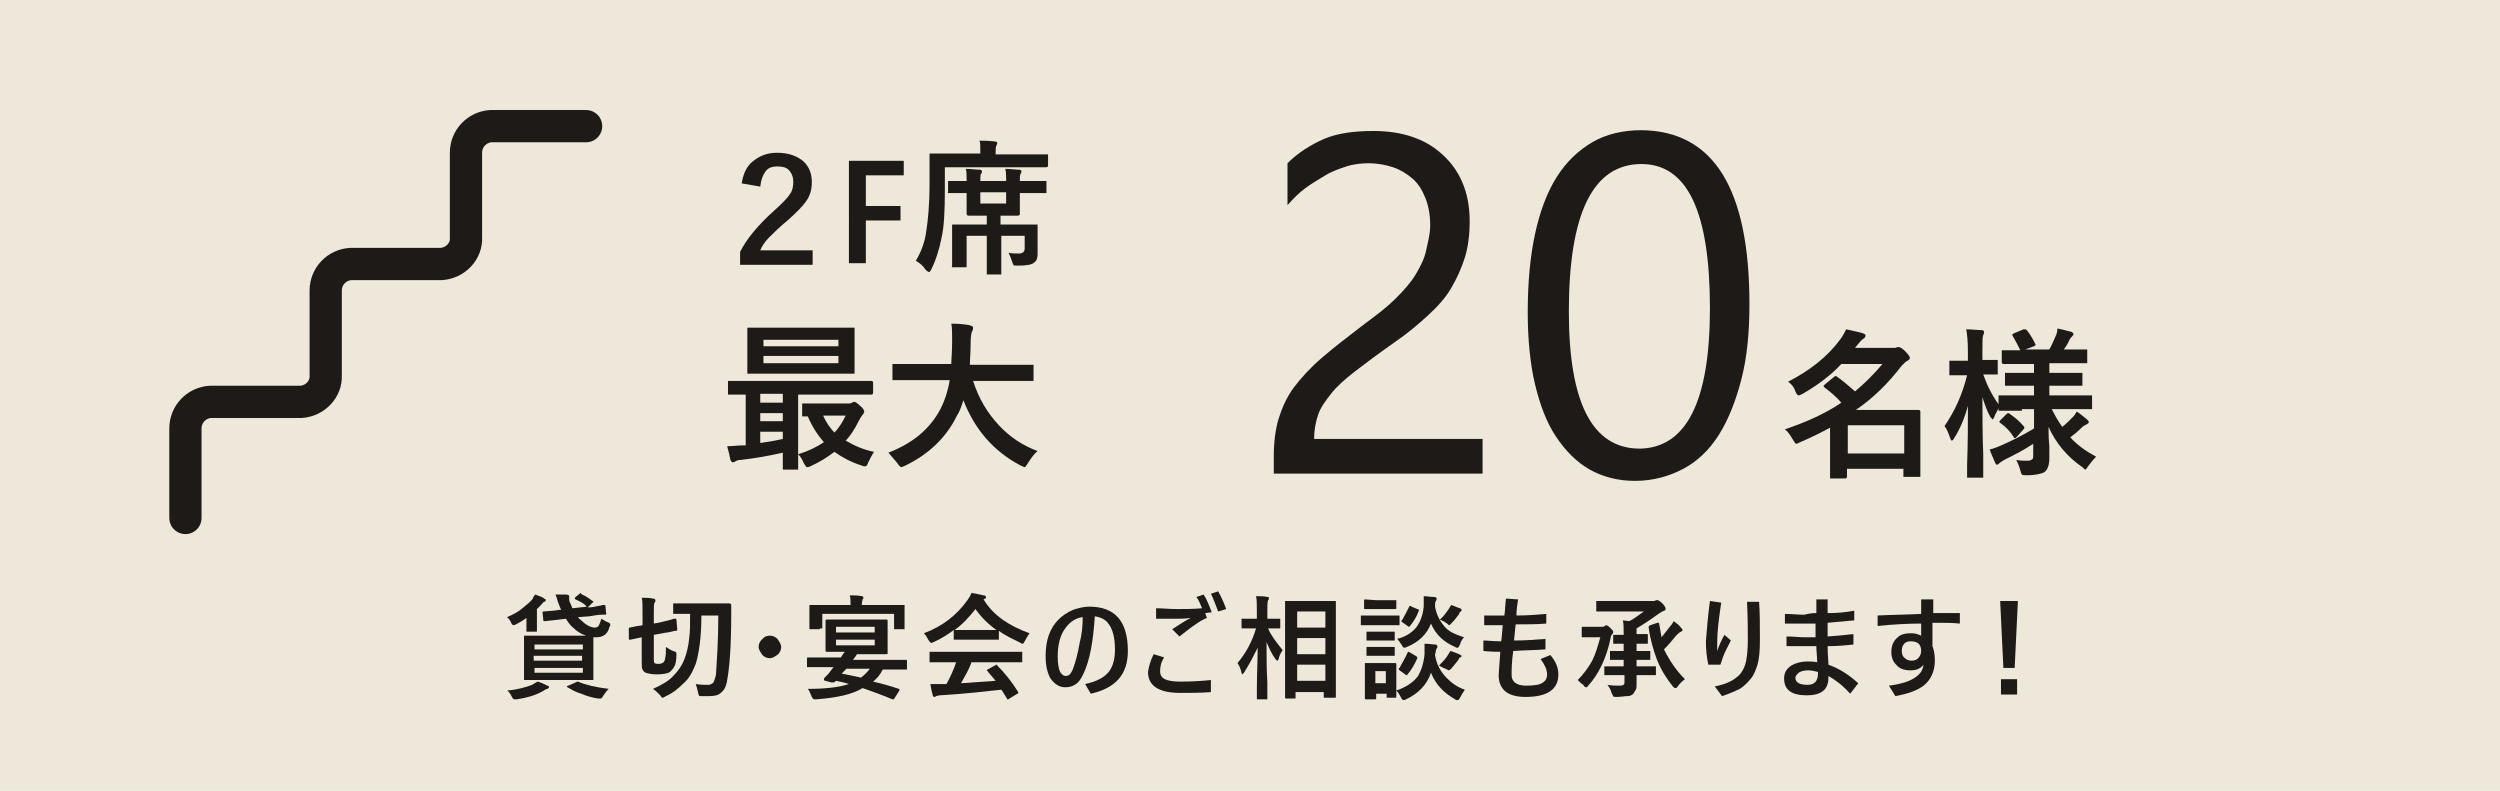 <?xml version="1.0" encoding="utf-8"?>
<!-- Generator: Adobe Illustrator 26.4.1, SVG Export Plug-In . SVG Version: 6.00 Build 0)  -->
<svg version="1.1" id="レイヤー_1" xmlns="http://www.w3.org/2000/svg" xmlns:xlink="http://www.w3.org/1999/xlink" x="0px"
	 y="0px" viewBox="0 0 310.1 98.1" style="enable-background:new 0 0 310.1 98.1;" xml:space="preserve">
<style type="text/css">
	.st0{fill:#EDE8DA;}
	.st1{enable-background:new    ;}
	.st2{fill:#1E1A18;}
	.st3{fill:none;stroke:#1E1A18;stroke-width:4;stroke-linecap:round;stroke-linejoin:round;}
</style>
<g id="_2F_名様バナー" transform="translate(0 6.148)">
	<rect id="長方形_4102" x="-1.1" y="-7.8" class="st0" width="312.8" height="100.8"/>
	<g class="st1">
		<path class="st2" d="M66.4,67.6c0.5,0.2,0.9,0.3,1.1,0.5c0.2,0.1,0.2,0.1,0.2,0.2c0,0.1-0.1,0.2-0.2,0.2c-0.1,0-0.2,0.2-0.4,0.4
			l-0.5,0.5v1.8l0,0.9c0,0.1,0,0.1,0,0.1c0,0-0.1,0-0.1,0h-1.1c-0.1,0-0.1,0-0.1,0s0-0.1,0-0.1l0-0.7v-0.9c-0.4,0.3-0.9,0.6-1.3,0.8
			c-0.2,0.1-0.3,0.1-0.3,0.1c-0.1,0-0.2-0.1-0.3-0.3c-0.1-0.3-0.3-0.5-0.5-0.7c0.7-0.3,1.3-0.6,1.9-1.1c0.5-0.4,1-0.8,1.3-1.2
			C66.1,68,66.2,67.8,66.4,67.6z M66.7,78.4c0.4,0.1,0.8,0.3,1.2,0.5c0.1,0,0.2,0.1,0.2,0.2c0,0.1-0.1,0.1-0.2,0.2
			c-0.1,0-0.3,0.1-0.6,0.3c-0.9,0.5-1.9,0.8-3.2,1c-0.1,0-0.2,0-0.3,0c-0.1,0-0.2-0.1-0.3-0.3c-0.2-0.4-0.4-0.7-0.6-0.8
			c1.3-0.1,2.3-0.4,3.1-0.7C66.3,78.6,66.5,78.5,66.7,78.4z M72.2,67.6c0.5,0.2,0.9,0.5,1.3,0.8c0.1,0,0.1,0.1,0.1,0.1
			c0,0,0,0.1-0.1,0.1l-0.6,0.6c0.5,0,1-0.1,1.4-0.2c0.1,0,0.2,0,0.4-0.1c0.1,0,0.1,0,0.2,0c0,0,0.1,0,0.1,0c0.1,0,0.1,0.1,0.1,0.2
			l0.1,0.9c0,0,0,0,0,0c0,0,0,0,0,0c0,0.1-0.1,0.1-0.2,0.1c0,0-0.1,0-0.3,0c-0.5,0-1,0.1-1.6,0.2l-1.4,0.1c0.1,0.2,0.3,0.3,0.4,0.4
			c0.6,0.6,1.2,0.9,1.7,0.9c0.2,0,0.4-0.1,0.5-0.3c0.1-0.2,0.2-0.5,0.3-0.8c0.3,0.2,0.5,0.3,0.7,0.4c0.3,0.1,0.4,0.2,0.4,0.3
			c0,0.1,0,0.2-0.1,0.3c-0.2,0.9-0.8,1.3-1.6,1.3c-0.2,0-0.3,0-0.4,0c0,0.2,0,0.7,0,1.3v2.5l0,1.4c0,0.1,0,0.1,0,0.1
			c0,0-0.1,0-0.1,0l-1.9,0H67l-1.9,0c-0.1,0-0.1,0-0.1,0s0-0.1,0-0.1l0-1.4v-2.5l0-1.4c0-0.1,0-0.1,0-0.1s0.1,0,0.1,0l1.9,0h5.7
			c-0.6-0.2-1.1-0.5-1.5-0.9c-0.4-0.3-0.7-0.7-1-1.2l-0.8,0.1l-1.8,0.2c0,0-0.1,0-0.1,0c-0.1,0-0.1,0-0.1-0.1l-0.1-0.9
			c0,0,0,0,0-0.1c0,0,0-0.1,0.1-0.1c1-0.1,1.6-0.1,1.9-0.2l0.3,0c-0.1-0.2-0.2-0.5-0.4-1c-0.1-0.4-0.2-0.7-0.3-0.9
			c0.2,0,0.3,0,0.4,0c0.2,0,0.5,0,0.9,0c0.3,0,0.4,0.1,0.4,0.2c0,0,0,0.1,0,0.2c0,0,0,0,0,0.1c0,0.1,0,0.3,0.1,0.5
			c0.1,0.2,0.2,0.4,0.3,0.7l1.8-0.2c0,0-0.1,0-0.1-0.1c-0.4-0.4-0.9-0.6-1.3-0.8c-0.1,0-0.1-0.1-0.1-0.1s0-0.1,0.1-0.2l0.5-0.4
			c0.1-0.1,0.1-0.1,0.2-0.1C72,67.5,72.1,67.5,72.2,67.6z M72.3,73.8h-6v0.6h6V73.8z M66.2,75.8h6v-0.6h-6V75.8z M72.3,77.3v-0.6h-6
			v0.6H72.3z M71.7,78.4c0.9,0.4,2.2,0.7,3.8,0.9c-0.3,0.3-0.5,0.6-0.7,0.9c-0.1,0.2-0.2,0.3-0.3,0.3c-0.1,0-0.2,0-0.3,0
			c-0.7-0.1-1.4-0.3-2.1-0.6c-0.7-0.2-1.2-0.5-1.7-0.8c-0.1,0-0.1-0.1-0.1-0.1c0,0,0.1-0.1,0.2-0.1l0.9-0.4c0.1,0,0.1-0.1,0.2-0.1
			C71.6,78.4,71.6,78.4,71.7,78.4z"/>
		<path class="st2" d="M82.6,74.1c0.3,0.2,0.6,0.4,0.9,0.5c0.2,0.1,0.3,0.1,0.3,0.1s0.1,0.1,0.1,0.2c0,0,0,0.1,0,0.2
			c0,0.7-0.1,1.2-0.3,1.5c-0.1,0.2-0.3,0.4-0.5,0.6c-0.3,0.2-0.9,0.3-1.6,0.3c-0.7,0-1.1-0.1-1.4-0.2c-0.2-0.1-0.3-0.2-0.4-0.4
			c-0.1-0.2-0.1-0.4-0.1-0.8v-3.2l-1.4,0.3c0,0-0.1,0-0.1,0c0,0-0.1,0-0.1-0.1L78,71.9c0,0,0-0.1,0-0.1c0,0,0-0.1,0.1-0.1l0.5-0.1
			c0.3-0.1,0.7-0.1,1.1-0.2v-1.6c0-0.9,0-1.5-0.1-1.8c0.5,0,1,0,1.4,0.1c0.2,0,0.3,0.1,0.3,0.2s0,0.2-0.1,0.3
			c-0.1,0.1-0.1,0.6-0.1,1.3v1.3l1-0.2c0.4-0.1,0.8-0.2,1.2-0.3c0.2-0.1,0.4-0.1,0.4-0.1c0,0,0.1,0,0.1,0c0,0,0.1,0,0.1,0.1l0.1,1.1
			V72c0,0.1-0.1,0.1-0.2,0.1c0,0-0.2,0-0.5,0.1c-0.3,0.1-0.7,0.1-1.1,0.2l-1.1,0.2v3c0,0.2,0,0.4,0.1,0.5c0.1,0.1,0.3,0.1,0.5,0.1
			c0.3,0,0.5-0.1,0.6-0.2c0.1-0.1,0.2-0.3,0.2-0.5C82.6,75.2,82.6,74.8,82.6,74.1z M89.1,70.2H87c0,2.7-0.3,4.7-0.7,6
			c-0.4,1-0.8,1.8-1.5,2.4c-0.6,0.6-1.3,1.2-2.2,1.6c-0.2,0.1-0.3,0.2-0.4,0.2c-0.1,0-0.2-0.1-0.3-0.3c-0.3-0.3-0.6-0.6-0.9-0.8
			c1.1-0.5,2-1,2.6-1.7c0.5-0.5,1-1.2,1.3-2c0.3-0.8,0.5-1.6,0.6-2.7c0.1-0.7,0.1-1.7,0.1-2.9h-0.2l-1.8,0c-0.1,0-0.1,0-0.1,0
			s0-0.1,0-0.1v-1.1c0-0.1,0-0.1,0-0.1s0.1,0,0.1,0l1.8,0h3.3l1.8,0c0.1,0,0.2,0.1,0.2,0.2c0,0.3,0,0.7,0,1.3c0,3.7-0.2,6.4-0.5,8
			c-0.1,0.8-0.4,1.3-0.8,1.6c-0.3,0.3-0.8,0.4-1.5,0.4c-0.2,0-0.5,0-0.9,0c-0.2,0-0.3,0-0.3-0.1c0,0-0.1-0.2-0.1-0.3
			c-0.1-0.5-0.2-0.8-0.3-1.1c0.6,0.1,1.1,0.1,1.5,0.1c0.3,0,0.5-0.1,0.7-0.3c0.1-0.2,0.2-0.5,0.3-0.9C88.9,76,89.1,73.5,89.1,70.2z"
			/>
		<path class="st2" d="M95.5,72.7c0.4,0,0.8,0.2,1,0.5c0.2,0.3,0.4,0.6,0.4,0.9c0,0.4-0.2,0.8-0.5,1c-0.3,0.2-0.6,0.4-0.9,0.4
			c-0.4,0-0.8-0.2-1-0.5c-0.2-0.3-0.4-0.6-0.4-0.9c0-0.4,0.2-0.8,0.5-1C94.8,72.8,95.2,72.7,95.5,72.7z"/>
		<path class="st2" d="M111.5,79.3C111.6,79.3,111.6,79.4,111.5,79.3c0.1,0.1,0.1,0.2,0,0.3l-0.5,0.8c-0.1,0.1-0.1,0.2-0.2,0.2
			c0,0-0.1,0-0.1,0c-1.4-0.6-2.6-1-3.7-1.4c-1.3,0.8-3.2,1.2-5.8,1.4c-0.1,0-0.2,0-0.2,0c-0.1,0-0.2-0.1-0.3-0.3
			c-0.2-0.4-0.3-0.8-0.5-1c2.2,0,3.9-0.2,5.1-0.6c-0.6-0.2-1.1-0.3-1.6-0.4l0,0c-0.1,0.1-0.2,0.2-0.3,0.2c-0.1,0-0.1,0-0.3,0
			l-0.7-0.2c-0.2,0-0.2-0.1-0.2-0.2c0-0.1,0-0.1,0.1-0.2c0.3-0.3,0.6-0.6,0.7-0.8l0.4-0.5h-1.5l-1.7,0c-0.1,0-0.1,0-0.1,0
			c0,0,0-0.1,0-0.1v-0.9c0-0.1,0-0.2,0.1-0.2l1.7,0h2.4c0.2-0.3,0.3-0.5,0.5-0.7h-0.3l-1.9,0c-0.1,0-0.2,0-0.2-0.1l0-1.2V72l0-1.2
			c0-0.1,0.1-0.1,0.2-0.1l1.9,0h3.6l1.8,0c0.1,0,0.2,0,0.2,0.1l0,1.2v1.7l0,1.2c0,0.1-0.1,0.1-0.2,0.1l-1.8,0h-1.8
			c-0.2,0.3-0.4,0.6-0.5,0.7h4.9l1.7,0c0.1,0,0.1,0,0.1,0.2v0.9c0,0.1,0,0.1,0,0.1s-0.1,0-0.1,0l-1.7,0h-1.2
			c-0.3,0.6-0.7,1.1-1.2,1.5C109.2,78.6,110.3,78.9,111.5,79.3z M101.7,71.8c0,0.1,0,0.1,0,0.1c0,0-0.1,0-0.1,0h-1.1
			c-0.1,0-0.1,0-0.1,0c0,0,0-0.1,0-0.1l0-1.5v-0.5l0-0.8c0-0.1,0-0.1,0-0.1s0.1,0,0.1,0l1.9,0h3.1v-0.2c0-0.4,0-0.7-0.1-1
			c0.5,0,1,0,1.5,0.1c0.1,0,0.2,0.1,0.2,0.2c0,0,0,0.1-0.1,0.2c0,0.1-0.1,0.3-0.1,0.6v0.1h3.3l1.9,0c0.1,0,0.1,0,0.1,0
			c0,0,0,0.1,0,0.1l0,0.7v0.6l0,1.5c0,0.1,0,0.1,0,0.1s-0.1,0-0.1,0h-1.1c-0.1,0-0.1,0-0.1,0c0,0,0-0.1,0-0.1V70h-8.9V71.8z
			 M108.5,71.6h-4.8v0.7h4.8V71.6z M108.5,73.9v-0.7h-4.8v0.7H108.5z M104.4,77.4c0.6,0.1,1.4,0.3,2.4,0.5c0.4-0.3,0.8-0.7,1.1-1.1
			h-2.9L104.4,77.4z"/>
		<path class="st2" d="M127.7,72.4c-0.2,0.3-0.4,0.6-0.6,1c-0.1,0.2-0.2,0.3-0.2,0.3c-0.1,0-0.2,0-0.3-0.1c-1-0.5-1.9-0.9-2.7-1.5v1
			c0,0.1,0,0.1,0,0.1s-0.1,0-0.1,0l-1.6,0h-2.2l-1.6,0c-0.1,0-0.1,0-0.1,0s0-0.1,0-0.1v-1.1c-0.8,0.6-1.6,1.1-2.5,1.5
			c-0.2,0.1-0.3,0.1-0.3,0.1c-0.1,0-0.1-0.1-0.3-0.3c-0.2-0.4-0.4-0.7-0.6-0.9c2.4-0.9,4.1-2.3,5.4-4.1c0.2-0.3,0.4-0.6,0.5-0.9
			c0.6,0.1,1.1,0.2,1.5,0.3c0.2,0,0.3,0.1,0.3,0.2c0,0.1,0,0.2-0.1,0.2c-0.1,0-0.1,0.1-0.2,0.1C123.2,70.2,125.2,71.5,127.7,72.4z
			 M117.3,76l-1.9,0c-0.1,0-0.1,0-0.1,0c0,0,0-0.1,0-0.1v-1.1c0-0.1,0-0.1,0-0.1s0.1,0,0.1,0l1.9,0h7.5l1.9,0c0.1,0,0.1,0,0.1,0
			c0,0,0,0.1,0,0.1v1.1c0,0.1,0,0.1,0,0.1c0,0-0.1,0-0.1,0l-1.9,0h-4.3c-0.3,0.9-0.8,1.7-1.3,2.6c1.5-0.1,2.9-0.2,4.3-0.3
			c-0.4-0.5-0.8-0.9-1-1.2c0,0-0.1-0.1-0.1-0.1c0,0,0-0.1,0.1-0.1l0.9-0.5c0.1,0,0.1-0.1,0.2-0.1c0,0,0.1,0,0.1,0.1
			c0.9,0.9,1.8,2,2.6,3.3c0,0,0,0.1,0,0.1c0,0,0,0.1-0.1,0.1l-1,0.6c-0.1,0.1-0.1,0.1-0.2,0.1c0,0-0.1,0-0.1-0.1
			c-0.2-0.3-0.4-0.7-0.7-1.1c-1.8,0.2-4.3,0.5-7.6,0.7c-0.2,0-0.4,0.1-0.5,0.1c-0.1,0.1-0.1,0.1-0.2,0.1c-0.1,0-0.2-0.1-0.2-0.2
			c-0.1-0.3-0.2-0.8-0.3-1.4c0.2,0,0.4,0,0.7,0c0.2,0,0.5,0,0.8,0l0.5,0c0.5-0.9,0.9-1.8,1.2-2.7H117.3z M118.4,72
			c0.2,0,0.7,0,1.5,0h2.2c0.8,0,1.3,0,1.5,0c-1-0.7-1.9-1.6-2.6-2.6C120.2,70.4,119.4,71.3,118.4,72z"/>
		<path class="st2" d="M135.8,70.3c-0.2,3.1-0.6,5.4-1.4,7.1c-0.3,0.7-0.7,1.2-1.1,1.4c-0.3,0.2-0.7,0.3-1.2,0.3
			c-0.7,0-1.3-0.4-1.8-1.1c-0.4-0.7-0.6-1.6-0.6-2.8c0-1.9,0.5-3.4,1.6-4.5c0.5-0.5,1.1-0.9,1.8-1.2c0.6-0.2,1.3-0.4,2-0.4
			c3.2,0,4.8,1.8,4.8,5.5c0,2.9-1.5,4.6-4.6,5.3l-0.7-1.2c1.4-0.3,2.4-0.8,3-1.6c0.5-0.7,0.7-1.6,0.7-2.7c0-1.5-0.3-2.6-0.9-3.3
			C137.1,70.7,136.5,70.4,135.8,70.3z M134.3,70.4c-0.8,0.1-1.5,0.5-2.1,1.3c-0.7,0.9-1,2.1-1,3.6c0,0.8,0.1,1.5,0.3,1.9
			c0.2,0.3,0.4,0.5,0.7,0.5c0.2,0,0.4-0.1,0.5-0.2s0.3-0.4,0.4-0.7c0.3-0.8,0.6-1.9,0.8-3.1C134.2,72.5,134.3,71.5,134.3,70.4z"/>
		<path class="st2" d="M143.1,75l1.3,0.4c-0.4,0.6-0.5,1.2-0.5,1.7c0,0.5,0.2,0.8,0.6,1c0.4,0.2,1.1,0.3,1.9,0.3
			c1.6,0,2.9-0.1,3.8-0.2l0,1.5c-1.3,0.1-2.5,0.1-3.8,0.1c-2.7,0-4-0.9-4-2.6C142.5,76.5,142.7,75.8,143.1,75z M149.5,69.9l0.2,0.6
			c-0.5,0.2-1,0.5-1.4,0.8c-0.5,0.3-1.2,0.9-2,1.5l-0.9-0.9c0.9-0.6,1.7-1.1,2.3-1.4c-0.7,0.1-1.4,0.1-1.9,0.1c-0.9,0-1.7,0-2.4,0
			v-1.3c0.7,0,1.6,0.1,2.7,0.1c0.9,0,1.9,0,3-0.1c-0.2-0.5-0.4-1-0.7-1.4l0.9-0.3c0.4,0.6,0.7,1.4,1,2.2L149.5,69.9z M150.2,67.5
			l0.9-0.3c0.4,0.7,0.7,1.4,1,2.2l-1,0.3C150.8,68.9,150.5,68.1,150.2,67.5z"/>
		<path class="st2" d="M154.3,77.3c-0.1,0.1-0.2,0.2-0.2,0.2s-0.1-0.1-0.1-0.2c-0.1-0.5-0.3-0.9-0.5-1.2c1-1.2,1.8-2.6,2.3-4.3h-0.3
			l-1.4,0c-0.1,0-0.1,0-0.1,0c0,0,0-0.1,0-0.1v-1c0-0.1,0-0.1,0-0.1s0.1,0,0.1,0l1.4,0h0.4v-0.9c0-0.8,0-1.5-0.1-1.9
			c0.5,0,1,0,1.4,0.1c0.2,0,0.2,0.1,0.2,0.1c0,0.1,0,0.2-0.1,0.3c-0.1,0.2-0.1,0.6-0.1,1.4v0.9l1.5,0c0.1,0,0.1,0,0.1,0s0,0.1,0,0.1
			v1c0,0.1,0,0.1,0,0.1c0,0-0.1,0-0.1,0l-1.4,0c0.3,0.8,1,1.7,1.8,2.7c-0.2,0.3-0.4,0.6-0.5,1.1c-0.1,0.2-0.1,0.2-0.2,0.2
			c0,0-0.1-0.1-0.2-0.2c-0.5-0.7-0.8-1.4-1.1-2.1c0,1.6,0,3.3,0.1,5c0,0.4,0,0.9,0,1.5c0,0.3,0,0.4,0,0.5c0,0.1,0,0.1,0,0.1
			c0,0-0.1,0-0.1,0H156c-0.1,0-0.1,0-0.1,0s0-0.1,0-0.1c0,0,0-0.4,0-1c0-2,0.1-3.7,0.1-5.3C155.5,75.2,155,76.2,154.3,77.3z
			 M160.7,80.5h-1.1c-0.1,0-0.2,0-0.2-0.1l0-5.3v-2.8l0-3.8c0-0.1,0-0.1,0-0.1c0,0,0.1,0,0.1,0l1.7,0h2.7l1.7,0c0.1,0,0.1,0,0.1,0
			s0,0.1,0,0.1l0,3.3V75l0,5.3c0,0.1,0,0.1-0.2,0.1h-1.2c-0.1,0-0.1,0-0.1-0.1v-0.6h-3.5v0.7c0,0.1,0,0.1,0,0.1
			C160.9,80.5,160.8,80.5,160.7,80.5z M160.9,69.7v2h3.5v-2H160.9z M160.9,75h3.5V73h-3.5V75z M160.9,78.3h3.5v-2h-3.5V78.3z"/>
		<path class="st2" d="M170.4,70.2h1.6l1.5,0c0.1,0,0.1,0,0.1,0c0,0,0,0.1,0,0.1v1c0,0.1,0,0.1,0,0.1c0,0-0.1,0-0.1,0l-1.5,0h-1.6
			l-1.5,0c-0.1,0-0.1,0-0.1,0c0,0,0-0.1,0-0.1v-1c0-0.1,0-0.1,0-0.1c0,0,0.1,0,0.1,0L170.4,70.2z M173.2,80.2c0,0.1,0,0.2-0.1,0.2
			h-1c-0.1,0-0.1,0-0.1,0s0-0.1,0-0.1v-0.4h-1.3v0.6c0,0.1-0.1,0.1-0.2,0.1h-1c-0.1,0-0.2,0-0.2-0.1l0-2.1v-0.9l0-1.3
			c0-0.1,0-0.1,0-0.1c0,0,0.1,0,0.1,0l1.3,0h1.1l1.3,0c0.1,0,0.1,0.1,0.1,0.2l0,1.1v2.1c1.2-0.4,2.1-1,2.7-1.8
			c0.4-0.7,0.7-1.6,0.8-2.7c0-0.2,0-0.4,0-0.6c0-0.2,0-0.5,0-0.7c0.6,0,1.1,0.1,1.3,0.1c0.2,0,0.3,0.1,0.3,0.2c0,0.1,0,0.2-0.1,0.3
			c-0.1,0.1-0.1,0.4-0.2,0.8c0.2,1.2,0.7,2.1,1.5,2.9c0.6,0.6,1.3,1.1,2.2,1.4c-0.2,0.3-0.4,0.6-0.6,1c-0.1,0.2-0.2,0.3-0.3,0.3
			c0,0-0.2,0-0.3-0.1c-1.4-0.8-2.4-1.8-3-3.3c-0.5,1.5-1.6,2.6-3.1,3.3c-0.2,0.1-0.3,0.1-0.3,0.1c-0.1,0-0.2-0.1-0.3-0.3
			c-0.2-0.4-0.4-0.7-0.6-0.9c0,0.2,0,0.5,0,0.6C173.2,80.1,173.2,80.2,173.2,80.2z M170.7,68.3h1.1l1.3,0c0.1,0,0.1,0,0.1,0
			s0,0.1,0,0.1v0.9c0,0.1-0.1,0.1-0.2,0.1l-1.3,0h-1.1l-1.3,0c-0.1,0-0.1,0-0.1-0.1v-0.9c0-0.1,0-0.2,0.1-0.2L170.7,68.3z
			 M170.8,72.2h0.9l1.2,0c0.1,0,0.1,0,0.1,0c0,0,0,0.1,0,0.1v0.9c0,0.1,0,0.1,0,0.1c0,0-0.1,0-0.1,0l-1.2,0h-0.9l-1.2,0
			c-0.1,0-0.1,0-0.1,0c0,0,0-0.1,0-0.1v-0.9c0-0.1,0-0.1,0-0.1c0,0,0.1,0,0.1,0L170.8,72.2z M170.8,74.1h0.9l1.2,0
			c0.1,0,0.1,0,0.1,0c0,0,0,0.1,0,0.1v0.9c0,0.1,0,0.1,0,0.1c0,0-0.1,0-0.1,0l-1.2,0h-0.9l-1.2,0c-0.1,0-0.1,0-0.1,0
			c0,0,0-0.1,0-0.1v-0.9c0-0.1,0-0.1,0-0.1c0,0,0.1,0,0.1,0L170.8,74.1z M171.9,77.1h-1.3v1.5h1.3V77.1z M181.6,72.9
			c-0.2,0.2-0.4,0.5-0.5,0.9c-0.1,0.2-0.2,0.4-0.3,0.4c-0.1,0-0.2,0-0.3-0.1c-1.4-0.6-2.4-1.5-3-2.9c-0.5,1.3-1.5,2.3-3,2.9
			c-0.2,0.1-0.3,0.1-0.3,0.1c-0.1,0-0.2-0.1-0.3-0.3c-0.2-0.3-0.4-0.6-0.6-0.8c1.2-0.3,2-0.9,2.5-1.6c0.4-0.6,0.7-1.4,0.8-2.4
			c0-0.2,0-0.4,0-0.6c0-0.2,0-0.5,0-0.7c0.4,0,0.8,0.1,1.3,0.1c0.2,0,0.3,0.1,0.3,0.2c0,0.1,0,0.2-0.1,0.3c-0.1,0.1-0.1,0.3-0.1,0.7
			c0.2,1.1,0.7,2,1.4,2.7C179.9,72.3,180.7,72.6,181.6,72.9z M174.6,74.8c0-0.1,0.1-0.1,0.1-0.1c0,0,0.1,0,0.2,0.1l0.7,0.4
			c0.1,0.1,0.2,0.1,0.2,0.2c0,0,0,0.1,0,0.1c-0.3,0.7-0.7,1.4-1.2,2c-0.1,0.1-0.1,0.1-0.1,0.1s-0.1,0-0.2-0.1l-0.7-0.5
			c-0.1-0.1-0.1-0.1-0.1-0.2c0,0,0-0.1,0.1-0.1C173.9,76.1,174.3,75.5,174.6,74.8z M174.8,69.1c0-0.1,0.1-0.1,0.1-0.1
			c0,0,0.1,0,0.2,0.1l0.7,0.3c0.1,0,0.2,0.1,0.2,0.1c0,0,0,0,0,0.1c-0.3,0.8-0.7,1.4-1.1,1.9c-0.1,0.1-0.1,0.1-0.1,0.1
			c0,0-0.1,0-0.2-0.1l-0.7-0.5c-0.1-0.1-0.1-0.1-0.1-0.1c0,0,0-0.1,0.1-0.1C174.2,70.3,174.5,69.7,174.8,69.1z M178.5,76.4
			c0.4-0.4,0.8-0.8,1.1-1.3c0.1-0.2,0.2-0.3,0.3-0.5c0.4,0.1,0.8,0.3,1.1,0.4c0.2,0.1,0.3,0.2,0.3,0.2c0,0.1-0.1,0.2-0.2,0.2
			c-0.1,0-0.1,0.1-0.2,0.3c-0.4,0.5-0.7,0.9-0.9,1.1c-0.2,0.2-0.3,0.2-0.3,0.2c0,0-0.2-0.1-0.4-0.2C179,76.7,178.8,76.6,178.5,76.4z
			 M178.6,70.7c0.5-0.4,0.8-0.9,1.1-1.3c0.1-0.2,0.2-0.3,0.3-0.5c0.4,0.1,0.7,0.3,1.1,0.4c0.2,0.1,0.2,0.2,0.2,0.2s0,0.1-0.1,0.2
			c-0.1,0.1-0.2,0.1-0.2,0.3c-0.3,0.4-0.6,0.8-0.9,1.1c-0.2,0.2-0.3,0.3-0.3,0.3c-0.1,0-0.2-0.1-0.3-0.2
			C179.1,70.9,178.8,70.8,178.6,70.7z"/>
		<path class="st2" d="M186.6,70.2c0.1-0.6,0.1-1.3,0.2-2.1l1.5,0.1c-0.1,0.7-0.2,1.3-0.2,2c1.3,0,2.6-0.1,3.7-0.2l0,1.2
			c-1.3,0.1-2.6,0.1-3.8,0.1l-0.2,2c1.4,0,2.7-0.1,3.9-0.2v1.3c-1.1,0.1-2.5,0.1-4,0.2c-0.2,1.4-0.2,2.4-0.2,3
			c0,0.8,0.6,1.3,1.8,1.3c1,0,1.7-0.1,2.1-0.4c0.3-0.2,0.5-0.5,0.5-1c0-0.6-0.3-1.2-0.8-1.9l1.2-0.5c0.7,0.8,1,1.6,1,2.4
			c0,1.9-1.4,2.8-4.1,2.8c-1.2,0-2.1-0.3-2.6-0.8c-0.4-0.4-0.7-1-0.7-1.8c0-0.5,0.1-1.5,0.2-3c-0.4,0-1.1,0-2.1-0.1v-1.3
			c0.5,0,1.2,0.1,2.2,0.1c0.1-0.4,0.1-1.1,0.2-2c-0.4,0-1.2,0-2.3,0v-1.2C185,70.2,185.8,70.2,186.6,70.2z"/>
		<path class="st2" d="M195.7,78.2c0.7-0.7,1.3-1.5,1.8-2.4c0.4-0.8,0.7-1.8,1-2.9h-0.9l-1.3,0c-0.1,0-0.1,0-0.1,0s0-0.1,0-0.1v-1
			c0-0.1,0-0.1,0-0.2c0,0,0.1,0,0.1,0l1.3,0h1.1c0.2,0,0.3,0,0.3-0.1c0.1,0,0.2-0.1,0.2-0.1c0.1,0,0.3,0.1,0.5,0.3
			c0.3,0.3,0.4,0.4,0.4,0.5c0,0.1,0,0.2-0.1,0.3c-0.1,0.1-0.2,0.2-0.2,0.4c-0.5,2.5-1.5,4.6-2.8,6c-0.1,0.2-0.2,0.2-0.3,0.2
			c-0.1,0-0.2-0.1-0.3-0.3C196.2,78.7,196,78.5,195.7,78.2z M204.3,72.5c0.1,0,0.1,0,0.1,0.2v0.9c0,0.1,0,0.1-0.1,0.1l-1.3,0h0v0.9
			h0.2l1.4,0c0.1,0,0.1,0,0.1,0s0,0.1,0,0.1v0.9c0,0.1,0,0.1,0,0.1c0,0-0.1,0-0.1,0l-1.4,0H203v0.8h0.6l1.7,0c0.1,0,0.1,0,0.1,0
			c0,0,0,0.1,0,0.1v0.9c0,0.1,0,0.1,0,0.1c0,0-0.1,0-0.1,0l-1.7,0H203l0,1.1c0,0.3,0,0.6-0.1,0.7c-0.1,0.2-0.2,0.3-0.3,0.5
			c-0.2,0.2-0.4,0.3-0.8,0.3c-0.3,0-0.7,0.1-1.3,0.1c-0.2,0-0.4,0-0.4-0.1c0,0-0.1-0.2-0.2-0.4c-0.1-0.4-0.3-0.7-0.5-1
			c0.5,0.1,1,0.1,1.5,0.1c0.4,0,0.6-0.1,0.6-0.4v-0.9h-0.6l-1.7,0c-0.1,0-0.1,0-0.2,0c0,0,0-0.1,0-0.1v-0.9c0-0.1,0-0.1,0-0.1
			c0,0,0.1,0,0.1,0l1.7,0h0.6v-0.8h-0.2l-1.4,0c-0.1,0-0.1,0-0.1,0s0-0.1,0-0.1v-0.9c0-0.1,0-0.1,0-0.1c0,0,0.1,0,0.1,0l1.4,0h0.2
			v-0.9h0l-1.2,0c-0.1,0-0.1,0-0.1,0c0,0,0-0.1,0-0.1v-0.9c0-0.1,0-0.1,0-0.1s0.1,0,0.1,0l1.2,0v-0.2c0-0.7,0-1.2-0.1-1.6l0.8,0.1
			c0.4-0.2,1-0.6,1.8-1.2H200l-1.9,0c-0.1,0-0.1,0-0.1,0s0-0.1,0-0.1v-1.1c0-0.1,0-0.1,0-0.1c0,0,0.1,0,0.1,0l1.9,0h5
			c0.2,0,0.3,0,0.4-0.1c0.1,0,0.1,0,0.2,0c0.1,0,0.3,0.1,0.6,0.4c0.3,0.3,0.4,0.5,0.4,0.7c0,0.1-0.1,0.2-0.2,0.2
			c-0.2,0.1-0.4,0.2-0.7,0.4c-0.8,0.6-1.7,1.2-2.7,1.8v0.7h0L204.3,72.5z M209,78.1c-0.3,0.2-0.6,0.5-0.9,0.9
			c-0.1,0.2-0.2,0.2-0.3,0.2c-0.1,0-0.2-0.1-0.3-0.2c-0.8-1-1.5-2.1-2-3.4c-0.4-1.1-0.8-2.4-1-3.9c0,0,0-0.1,0-0.1
			c0-0.1,0.1-0.1,0.2-0.2l0.9-0.3c0.1,0,0.1,0,0.1,0c0,0,0.1,0,0.1,0.1c0.1,0.6,0.2,1.2,0.3,1.7c0.4-0.5,0.8-1,1.1-1.4
			c0.2-0.2,0.3-0.4,0.4-0.6c0.4,0.3,0.7,0.5,0.9,0.8c0.1,0.1,0.2,0.2,0.2,0.3c0,0.1-0.1,0.2-0.2,0.2c-0.2,0.1-0.4,0.3-0.6,0.5
			c-0.5,0.6-0.9,1.1-1.5,1.7C207.1,75.8,207.9,77,209,78.1z"/>
		<path class="st2" d="M212.1,68.4l1.4,0.2c-0.3,2-0.5,3.6-0.5,5c0,0.5,0,0.8,0,1c0.2-0.6,0.5-1.3,0.9-2l0.8,0.7
			c-0.4,0.8-0.8,1.5-1,2.1c-0.1,0.3-0.2,0.6-0.3,0.9l-1.5,0c-0.2-0.9-0.3-1.9-0.3-2.9C211.7,72.3,211.8,70.6,212.1,68.4z
			 M216.7,68.5l1.5,0c0.1,1.4,0.1,3,0.1,4.8c0,1.3-0.1,2.3-0.3,3c-0.2,0.6-0.4,1.2-0.8,1.7c-0.4,0.5-0.9,1-1.4,1.3
			c-0.6,0.3-1.3,0.6-2.2,0.9l-0.9-1.2c1.5-0.3,2.5-0.8,3.2-1.6c0.3-0.4,0.6-1,0.7-1.6c0.1-0.6,0.2-1.4,0.2-2.5
			C216.8,72,216.8,70.5,216.7,68.5z"/>
		<path class="st2" d="M225.3,69.9c0-0.2,0-0.5,0-0.9c0-0.4,0-0.6,0-0.8h1.4v1.7c1.2,0,2.3-0.1,3.3-0.3v1.2
			c-1.1,0.1-2.2,0.2-3.3,0.3v0.7c0,0.4,0,0.8,0,1c1.4-0.1,2.4-0.2,3.2-0.3v1.3c-0.9,0.1-2,0.2-3.2,0.2c0,1,0.1,1.8,0.1,2.3
			c1.4,0.5,2.6,1.3,3.7,2.3l-1,1.3c-0.9-1-1.8-1.7-2.7-2.2v0.2c0,1.5-0.9,2.2-2.7,2.2c-1.9,0-2.8-0.7-2.8-2.1c0-0.7,0.3-1.2,0.9-1.6
			c0.5-0.3,1.2-0.5,2-0.5c0.4,0,0.8,0,1.2,0.1c0-0.7-0.1-1.4-0.1-2c-0.7,0-1.3,0-1.7,0c-0.8,0-1.4,0-2,0v-1.2c0.9,0,1.6,0.1,2.1,0.1
			c0.7,0,1.2,0,1.5,0c0-0.6,0-1.2,0-1.7c-0.3,0-0.7,0-1.3,0c-0.7,0-1.6,0-2.5,0v-1.2c0.8,0,1.6,0.1,2.4,0.1
			C224.6,69.9,225,69.9,225.3,69.9z M225.5,77.2c-0.4-0.1-0.8-0.2-1.2-0.2c-0.5,0-0.9,0.1-1.2,0.3c-0.2,0.2-0.4,0.4-0.4,0.6
			c0,0.6,0.5,0.9,1.5,0.9c0.9,0,1.3-0.5,1.3-1.4V77.2z"/>
		<path class="st2" d="M239.7,71.1c0,0.7,0,1.3,0,1.7c0,0.5,0,0.9,0,1.2c0.2,0.5,0.3,1.1,0.3,1.8c0,1.3-0.5,2.4-1.4,3.1
			c-0.8,0.6-1.9,1-3.5,1.3l-0.8-1.3c1.6-0.2,2.8-0.6,3.5-1.2c0.5-0.4,0.7-0.8,0.8-1.4c-0.4,0.5-0.9,0.7-1.6,0.7
			c-0.8,0-1.4-0.2-1.8-0.7c-0.4-0.4-0.6-0.9-0.6-1.6c0-0.8,0.3-1.4,0.8-1.8c0.4-0.4,1-0.5,1.7-0.5c0.4,0,0.8,0.1,1.2,0.3l0-1.5
			c-1.7,0-3.5,0.1-5.4,0.3l0-1.3c1.8-0.1,3.6-0.1,5.4-0.2l0-1.8h1.5c0,0.3,0,0.9,0,1.7c0.7,0,1.8,0,3.3,0v1.3
			C242.2,71.1,241.1,71.1,239.7,71.1z M237,73.4c-0.4,0-0.6,0.1-0.8,0.3c-0.2,0.2-0.3,0.5-0.3,0.9c0,0.4,0.1,0.7,0.4,0.9
			c0.2,0.2,0.5,0.3,0.8,0.3c0.4,0,0.7-0.1,0.9-0.4c0.2-0.2,0.3-0.5,0.3-0.8C238.3,73.8,237.9,73.4,237,73.4z"/>
		<path class="st2" d="M250.3,68.4l-0.4,8.3h-1.4l-0.4-8.3H250.3z M248.2,78.1h2v1.9h-2V78.1z"/>
	</g>
	<g class="st1">
		<path class="st2" d="M90.2,49.2c0.7,0,1.3-0.1,1.9-0.1c0.1,0,0.2,0,0.4,0v-6.3c-0.6,0-1.1,0-1.5,0c-0.3,0-0.5,0-0.5,0
			c-0.1,0-0.2,0-0.2,0s0-0.1,0-0.2v-1.3c0-0.1,0-0.2,0-0.2s0.1,0,0.2,0l2.4,0h12.8l2.4,0c0.1,0,0.2,0.1,0.2,0.2v1.3
			c0,0.1-0.1,0.2-0.2,0.2l-2.4,0H99v6.7l0,2.4c0,0.1,0,0.2,0,0.2s-0.1,0-0.2,0h-1.5c-0.1,0-0.2,0-0.2,0c0,0,0-0.1,0-0.2
			c0,0,0-0.2,0-0.6c0-0.4,0-0.9,0-1.3c-1.7,0.4-3.5,0.7-5.2,0.9c-0.3,0-0.6,0.1-0.7,0.2c-0.2,0.1-0.3,0.1-0.3,0.1
			c-0.1,0-0.2-0.1-0.3-0.3C90.5,50.4,90.4,49.9,90.2,49.2z M103,34.5l2.8,0c0.1,0,0.2,0,0.2,0c0,0,0,0.1,0,0.2l0,1.6v2.1l0,1.6
			c0,0.1,0,0.2,0,0.2c0,0-0.1,0-0.2,0l-2.8,0h-7.3l-2.8,0c-0.1,0-0.2,0-0.2,0c0,0,0-0.1,0-0.2l0-1.6v-2.1l0-1.6c0-0.1,0-0.2,0-0.2
			c0,0,0.1,0,0.2,0l2.8,0H103z M94.3,43.8h2.8v-1.1h-2.8V43.8z M94.3,46.1h2.8v-1h-2.8V46.1z M97.1,48.3v-0.9h-2.8v1.4
			C95.7,48.6,96.7,48.4,97.1,48.3z M94.7,36v0.8h9.3V36H94.7z M104,38.8V38h-9.3v0.9H104z M99,50.2c1.3-0.4,2.3-0.9,3.2-1.5
			c-0.8-0.9-1.5-2-2-3.2c-0.2,0-0.4,0-0.5,0c-0.1,0-0.2,0-0.2,0c0,0,0-0.1,0-0.2v-1.2c0-0.1,0-0.2,0-0.2c0,0,0.1,0,0.2,0l2.2,0h3.4
			c0.1,0,0.2,0,0.4-0.1c0.1-0.1,0.2-0.1,0.3-0.1c0.1,0,0.4,0.2,0.7,0.5c0.4,0.3,0.5,0.6,0.5,0.7c0,0.1-0.1,0.3-0.2,0.4
			c-0.1,0.1-0.3,0.4-0.5,0.8c-0.5,1-1,1.8-1.6,2.4c1,0.6,2.1,1.1,3.5,1.4c-0.3,0.5-0.5,0.9-0.7,1.3c-0.1,0.3-0.2,0.5-0.4,0.5
			c-0.1,0-0.2,0-0.4-0.1c-1.3-0.4-2.4-1-3.4-1.7c-0.9,0.7-1.9,1.3-3,1.8c-0.2,0.1-0.4,0.1-0.4,0.1c-0.1,0-0.2-0.2-0.4-0.5
			C99.5,50.8,99.3,50.5,99,50.2z M103.5,47.5c0.6-0.6,1-1.3,1.4-2.1h-2.8C102.5,46.3,103,47,103.5,47.5z"/>
		<path class="st2" d="M113.4,41l-2.5,0c-0.1,0-0.2,0-0.2,0c0,0,0-0.1,0-0.2v-1.6c0-0.1,0-0.2,0-0.2s0.1,0,0.2,0l2.5,0h4.6
			c0-0.6,0.1-1.5,0.1-2.7c0-0.1,0-0.3,0-0.5c0-0.7,0-1.3-0.1-1.8c1.1,0,1.8,0.1,2.3,0.2c0.2,0.1,0.4,0.1,0.4,0.3
			c0,0.1,0,0.3-0.1,0.4c-0.1,0.2-0.2,0.6-0.2,1.4c0,1.3-0.1,2.2-0.1,2.8h5.2l2.5,0c0.1,0,0.2,0,0.2,0s0,0.1,0,0.2v1.6
			c0,0.1,0,0.2,0,0.2c0,0-0.1,0-0.2,0l-2.5,0h-4.8c0.7,2.2,1.8,4,3.2,5.5c1.3,1.4,2.9,2.5,4.8,3.2c-0.5,0.4-0.8,0.9-1.2,1.5
			c-0.2,0.3-0.3,0.5-0.4,0.5c-0.1,0-0.2-0.1-0.5-0.2c-3.4-1.8-5.7-4.5-7.1-8.1c-0.2,0.6-0.4,1.3-0.8,1.9c-1.3,2.7-3.5,4.8-6.4,6.2
			c-0.3,0.1-0.4,0.2-0.5,0.2c-0.1,0-0.3-0.2-0.5-0.5c-0.3-0.4-0.7-0.8-1.1-1.3c3.1-1.2,5.2-3,6.5-5.5c0.5-1,0.9-2.2,1.1-3.5H113.4z"
			/>
	</g>
	<g class="st1">
		<path class="st2" d="M221.8,41.2c2.7-1.4,4.9-3.1,6.5-5.3c0.3-0.4,0.5-0.8,0.7-1.2c0.8,0.2,1.5,0.3,2.1,0.5
			c0.2,0.1,0.3,0.1,0.3,0.3c0,0.1-0.1,0.3-0.3,0.4c-0.2,0.1-0.3,0.3-0.6,0.6l-0.4,0.5h4.4c0.3,0,0.5,0,0.6,0
			c0.2-0.1,0.3-0.1,0.4-0.1c0.2,0,0.5,0.2,0.8,0.5c0.4,0.4,0.6,0.7,0.6,0.8c0,0.2-0.1,0.3-0.3,0.4c-0.2,0.1-0.4,0.3-0.7,0.6
			c-1.7,2.2-3.5,4-5.7,5.5h5.1l2.7,0c0.1,0,0.2,0.1,0.2,0.2l0,2.6v1.8l0,3.5c0,0.1,0,0.2,0,0.2c0,0-0.1,0-0.2,0h-1.7
			c-0.1,0-0.2,0-0.2,0c0,0,0-0.1,0-0.2V52h-7v1c0,0.1-0.1,0.2-0.2,0.2h-1.7c-0.1,0-0.2,0-0.2,0s0-0.1,0-0.2l0-3.5v-2.6
			c-1.1,0.6-2.3,1.2-3.7,1.8c-0.2,0.1-0.4,0.2-0.5,0.2c-0.1,0-0.2-0.2-0.4-0.5c-0.3-0.5-0.6-1-1-1.3c2.7-0.9,5.1-2,7-3.3
			c-0.6-0.7-1.3-1.3-2.1-1.9c-0.1-0.1-0.1-0.1-0.1-0.2c0,0,0.1-0.1,0.2-0.2l1.1-0.9c0.1-0.1,0.2-0.1,0.2-0.1c0,0,0.1,0,0.2,0.1
			c0.7,0.5,1.4,1.1,2.2,1.8c1.2-1,2.4-2.2,3.4-3.4h-5.1c-1.3,1.4-2.9,2.6-4.8,3.7c-0.2,0.1-0.4,0.2-0.5,0.2c-0.1,0-0.3-0.2-0.4-0.5
			C222.5,41.8,222.2,41.5,221.8,41.2z M236.2,46.6h-7v3.5h7V46.6z"/>
		<path class="st2" d="M250.8,44.8l-2.7,0c-0.1,0-0.2,0-0.2,0s0-0.1,0-0.2v-0.1c-0.2,0.4-0.4,0.7-0.5,1c-0.1,0.2-0.2,0.4-0.2,0.4
			s-0.1-0.1-0.3-0.3c-0.4-0.7-0.7-1.5-1-2.5c0,2.2,0,4.6,0.1,7.1c0,0.6,0,1.2,0,2.1c0,0.4,0,0.6,0,0.6c0,0.1,0,0.2,0,0.2
			c0,0-0.1,0-0.2,0h-1.6c-0.1,0-0.2,0-0.2,0c0,0,0-0.1,0-0.2c0,0,0-0.5,0-1.4c0.1-2.6,0.1-5.1,0.1-7.3c-0.4,1.5-1,2.9-1.7,4
			c-0.1,0.2-0.2,0.3-0.3,0.3c-0.1,0-0.1-0.1-0.2-0.3c-0.2-0.6-0.4-1.1-0.7-1.5c1.3-1.9,2.2-3.9,2.8-6.3h-0.2l-1.8,0
			c-0.1,0-0.2,0-0.2,0c0,0,0-0.1,0-0.2v-1.4c0-0.1,0-0.2,0-0.2c0,0,0.1,0,0.2,0l1.8,0h0.3v-1.2c0-1.2-0.1-2.1-0.2-2.7
			c0.7,0,1.4,0.1,1.9,0.1c0.2,0,0.3,0.1,0.3,0.2c0,0.1,0,0.3-0.1,0.4c-0.1,0.2-0.1,0.8-0.1,1.9v1.2l1.7,0c0.1,0,0.2,0,0.2,0
			c0,0,0,0.1,0,0.2v1.4c0,0.1,0,0.2,0,0.2c0,0-0.1,0-0.2,0l-1.6,0c0.5,1.4,1.1,2.6,1.9,3.7v-0.9c0-0.1,0-0.2,0-0.2c0,0,0.1,0,0.2,0
			l2.7,0h1.5v-1.2h-0.9l-2.5,0c-0.1,0-0.2,0-0.2,0s0-0.1,0-0.2v-1.2c0-0.1,0-0.2,0-0.2c0,0,0.1,0,0.2,0l2.5,0h0.9V39h-1.2l-2.6,0
			c-0.1,0-0.2-0.1-0.2-0.2v-1.3c0-0.1,0-0.2,0-0.2c0,0,0.1,0,0.2,0l2.1,0c-0.3-0.6-0.6-1.2-0.9-1.7c0-0.1-0.1-0.1-0.1-0.2
			c0-0.1,0.1-0.1,0.2-0.2l1.2-0.5c0.1,0,0.2,0,0.2,0c0,0,0.1,0,0.2,0.1c0.4,0.5,0.7,1,1,1.6c0,0.1,0.1,0.1,0.1,0.2
			c0,0.1-0.1,0.1-0.2,0.2l-1.1,0.4h3c0.4-0.7,0.6-1.3,0.8-1.7c0.1-0.2,0.2-0.5,0.2-0.9c0.6,0.1,1.2,0.3,1.7,0.4
			c0.2,0.1,0.3,0.2,0.3,0.3c0,0.1-0.1,0.2-0.2,0.3c-0.1,0.1-0.2,0.2-0.3,0.4c-0.2,0.5-0.5,0.9-0.7,1.2h0.1l2.6,0c0.1,0,0.2,0,0.2,0
			c0,0,0,0.1,0,0.2v1.3c0,0.1,0,0.1,0,0.2c0,0-0.1,0-0.2,0l-2.6,0h-1.9v1.2h1.4l2.5,0c0.1,0,0.2,0,0.2,0c0,0,0,0.1,0,0.2v1.2
			c0,0.1,0,0.2,0,0.2c0,0-0.1,0-0.2,0l-2.5,0h-1.4v1.2h2.4l2.7,0c0.1,0,0.2,0,0.2,0c0,0,0,0.1,0,0.2v1.3c0,0.1,0,0.2,0,0.2
			s-0.1,0-0.2,0l-2.7,0h-2.1c0.4,0.8,0.8,1.5,1.3,2.2c0.4-0.3,0.8-0.7,1.3-1.2c0.2-0.2,0.4-0.5,0.5-0.7c0.5,0.3,0.9,0.7,1.3,1
			c0.1,0.1,0.2,0.2,0.2,0.3c0,0.1-0.1,0.2-0.3,0.3c-0.2,0.1-0.4,0.2-0.6,0.4c-0.5,0.5-1,0.9-1.4,1.2c0.8,0.9,1.9,1.7,3.2,2.4
			c-0.4,0.4-0.7,0.8-1,1.2c-0.2,0.3-0.3,0.4-0.3,0.4c-0.1,0-0.2-0.1-0.4-0.3c-1.9-1.3-3.3-3-4.2-5c0,0.6,0,1.4,0.1,2.4
			c0,0.7,0,1.2,0,1.5c0,0.8-0.2,1.4-0.6,1.7c-0.3,0.2-1.1,0.4-2.2,0.4c-0.3,0-0.5,0-0.6-0.1c-0.1-0.1-0.1-0.2-0.2-0.5
			c-0.1-0.4-0.3-0.9-0.5-1.3c0.5,0.1,1,0.1,1.4,0.1c0.3,0,0.5-0.1,0.6-0.2c0.1-0.1,0.1-0.3,0.1-0.5v-1.4c-1.2,0.8-2.4,1.4-3.6,2
			c-0.3,0.2-0.5,0.3-0.6,0.4c-0.1,0.1-0.2,0.2-0.3,0.2c-0.1,0-0.1-0.1-0.2-0.2c-0.2-0.5-0.5-1.1-0.7-1.7c0.5-0.1,0.9-0.3,1.2-0.4
			c1.4-0.6,2.8-1.3,4.3-2.2v-2.4H250.8z M248.1,46.3c-0.1-0.1-0.1-0.1-0.1-0.1s0-0.1,0.1-0.2l0.8-0.8c0.1-0.1,0.2-0.1,0.2-0.1
			c0,0,0.1,0,0.2,0.1c0.6,0.4,1.2,0.9,1.7,1.5c0.1,0.1,0.1,0.1,0.1,0.2c0,0.1,0,0.1-0.1,0.2l-0.8,0.9c-0.1,0.1-0.2,0.2-0.3,0.2
			c0,0-0.1,0-0.1-0.1C249.3,47.3,248.8,46.8,248.1,46.3z"/>
	</g>
	<g class="st1">
		<path class="st2" d="M92,16.6c0.2-1.3,0.7-2.3,1.6-2.9c0.8-0.6,1.7-0.9,2.8-0.9c1.4,0,2.5,0.4,3.3,1.1c0.7,0.7,1,1.5,1,2.6
			c0,0.8-0.2,1.6-0.7,2.3c-0.4,0.6-1.2,1.4-2.2,2.3c-1.1,0.9-1.9,1.7-2.4,2.2c-0.5,0.5-0.9,1.1-1.1,1.6h6.5v1.8h-9v-1.6
			c0.8-1.6,2.2-3.3,4.2-5.1c1-0.9,1.7-1.6,2-2.1c0.3-0.4,0.4-0.9,0.4-1.5c0-0.6-0.2-1.1-0.6-1.5c-0.3-0.3-0.8-0.4-1.4-0.4
			c-0.7,0-1.2,0.2-1.5,0.7c-0.3,0.4-0.5,1-0.6,1.8L92,16.6z"/>
	</g>
	<g class="st1">
		<path class="st2" d="M112.1,15.6h-4.7v3.8h4.3v1.8h-4.3v5.3h-2.1V13.8h6.8V15.6z"/>
	</g>
	<g class="st1">
		<path class="st2" d="M113.6,26.2c0.6-1,1.1-2.2,1.3-3.7c0.2-1.3,0.4-3.2,0.4-5.9l0-3.5c0-0.1,0-0.2,0-0.2c0,0,0.1,0,0.2,0l2.4,0
			h3.7v-0.2c0-0.7,0-1.2-0.1-1.4c0.4,0,1.1,0,1.9,0.1c0.2,0,0.3,0.1,0.3,0.2c0,0,0,0.1-0.1,0.3c-0.1,0.2-0.1,0.4-0.1,0.8V13h4l2.4,0
			c0.1,0,0.1,0,0.1,0c0,0,0,0.1,0,0.2v1.2c0,0.1-0.1,0.2-0.2,0.2l-2.4,0h-10.2v2.8c0,2.6-0.1,4.6-0.4,5.9c-0.3,1.5-0.7,2.8-1.3,4
			c-0.1,0.2-0.2,0.3-0.3,0.3c0,0-0.2-0.1-0.4-0.3C114.5,26.8,114.1,26.5,113.6,26.2z M126.4,25.3c0.4,0,0.7-0.2,0.7-0.6v-1.6h-2.9
			v2.6l0,2c0,0.1,0,0.2,0,0.2c0,0-0.1,0-0.2,0h-1.4c-0.1,0-0.1,0-0.2,0c0,0,0-0.1,0-0.2l0-2v-2.6h-2.5v2.3l0,1.4c0,0.1,0,0.1,0,0.2
			c0,0-0.1,0-0.2,0h-1.4c-0.1,0-0.1,0-0.2,0s0-0.1,0-0.2l0-1.5v-1.9l0-1.5c0-0.1,0-0.2,0-0.2s0.1,0,0.2,0l2.5,0h1.6v-1.1H122l-1.9,0
			c-0.1,0-0.2-0.1-0.2-0.2l0-1.8v-0.8h-0.1l-2,0c-0.1,0-0.1,0-0.2,0s0-0.1,0-0.2v-1.1c0-0.1,0-0.2,0-0.2s0.1,0,0.2,0l2,0h0.1v-0.1
			c0-0.6,0-1.1-0.1-1.4c0.7,0,1.2,0.1,1.7,0.1c0.2,0,0.3,0.1,0.3,0.2c0,0.1,0,0.2-0.1,0.3c-0.1,0.1-0.1,0.4-0.1,0.8v0.1h3.2v-0.1
			c0-0.5,0-1-0.1-1.4c0.6,0,1.2,0.1,1.7,0.1c0.2,0,0.3,0.1,0.3,0.2c0,0.1,0,0.1-0.1,0.3c-0.1,0.2-0.1,0.4-0.1,0.8v0.1h0.9l2.2,0
			c0.1,0,0.2,0,0.2,0c0,0,0,0.1,0,0.2v1.1c0,0.1,0,0.1,0,0.2c0,0-0.1,0-0.2,0l-2.2,0h-0.9v0.8l0,1.8c0,0.1-0.1,0.2-0.2,0.2l-1.9,0
			h-0.3v1.1h2l2.4,0c0.1,0,0.2,0,0.2,0s0,0.1,0,0.2l0,1.6v0.3l0,1.6c0,0.4-0.1,0.8-0.4,1c-0.3,0.3-1,0.4-2.1,0.4
			c-0.3,0-0.5,0-0.5-0.1c0,0-0.1-0.2-0.2-0.5c-0.1-0.3-0.2-0.6-0.4-1C125.5,25.3,126,25.3,126.4,25.3z M124.8,19.1v-1.4h-3.2v1.4
			H124.8z"/>
	</g>
	<path id="パス_1760" class="st3" d="M72.7,9.5H60.9c-1.7,0.1-3.1,1.5-3.1,3.3v10.5c0.1,1.7-1.3,3.2-3.1,3.3H43.5
		c-1.7,0.1-3.1,1.5-3.1,3.3v10.5c0.1,1.7-1.3,3.2-3.1,3.3H26.1c-1.7,0.1-3.1,1.5-3.1,3.3v11.1"/>
	<g class="st1">
		<path class="st2" d="M177.4,21.8c0-1.3-0.2-2.4-0.6-3.4s-0.9-1.8-1.6-2.4s-1.5-1.1-2.4-1.4s-2-0.5-3-0.5c-0.9,0-1.9,0.1-2.8,0.4
			s-1.8,0.6-2.6,1.1s-1.7,1-2.5,1.6s-1.5,1.3-2.2,2.1v-5.2c1.3-1.3,2.9-2.3,4.5-3s3.7-1,6.1-1c1.7,0,3.3,0.2,4.8,0.7
			s2.7,1.2,3.8,2.2s1.9,2.1,2.5,3.5s0.9,3,0.9,4.8c0,1.7-0.2,3.2-0.6,4.5s-1,2.6-1.7,3.8s-1.7,2.3-2.9,3.4s-2.5,2.2-4.1,3.3
			c-2,1.4-3.6,2.6-4.9,3.6s-2.3,1.9-3,2.8s-1.3,1.7-1.6,2.6s-0.5,1.9-0.5,3h20.9v4.3H158v-2.1c0-1.8,0.2-3.4,0.6-4.7s1-2.7,1.9-3.9
			s2.1-2.5,3.5-3.7s3.2-2.6,5.3-4.2c1.5-1.1,2.8-2.1,3.8-3.1c1-1,1.9-2,2.5-3s1.1-2,1.3-3S177.4,23,177.4,21.8z"/>
		<path class="st2" d="M217,31.6c0,3.5-0.3,6.6-1,9.3s-1.6,5-2.8,6.9s-2.7,3.3-4.4,4.2s-3.7,1.5-6,1.5c-2.1,0-4-0.5-5.6-1.4
			s-3-2.3-4.2-4.1s-2-4-2.6-6.5s-0.9-5.6-0.9-8.9c0-3.7,0.3-6.9,0.9-9.7s1.5-5.2,2.7-7.1s2.7-3.3,4.4-4.3s3.8-1.5,6.1-1.5
			C212.6,10.1,217,17.3,217,31.6z M212.1,32.1c0-12-2.8-17.9-8.5-17.9c-6,0-9,6.1-9,18.3c0,11.3,2.9,17,8.8,17
			C209.2,49.4,212.1,43.6,212.1,32.1z"/>
	</g>
</g>
</svg>
